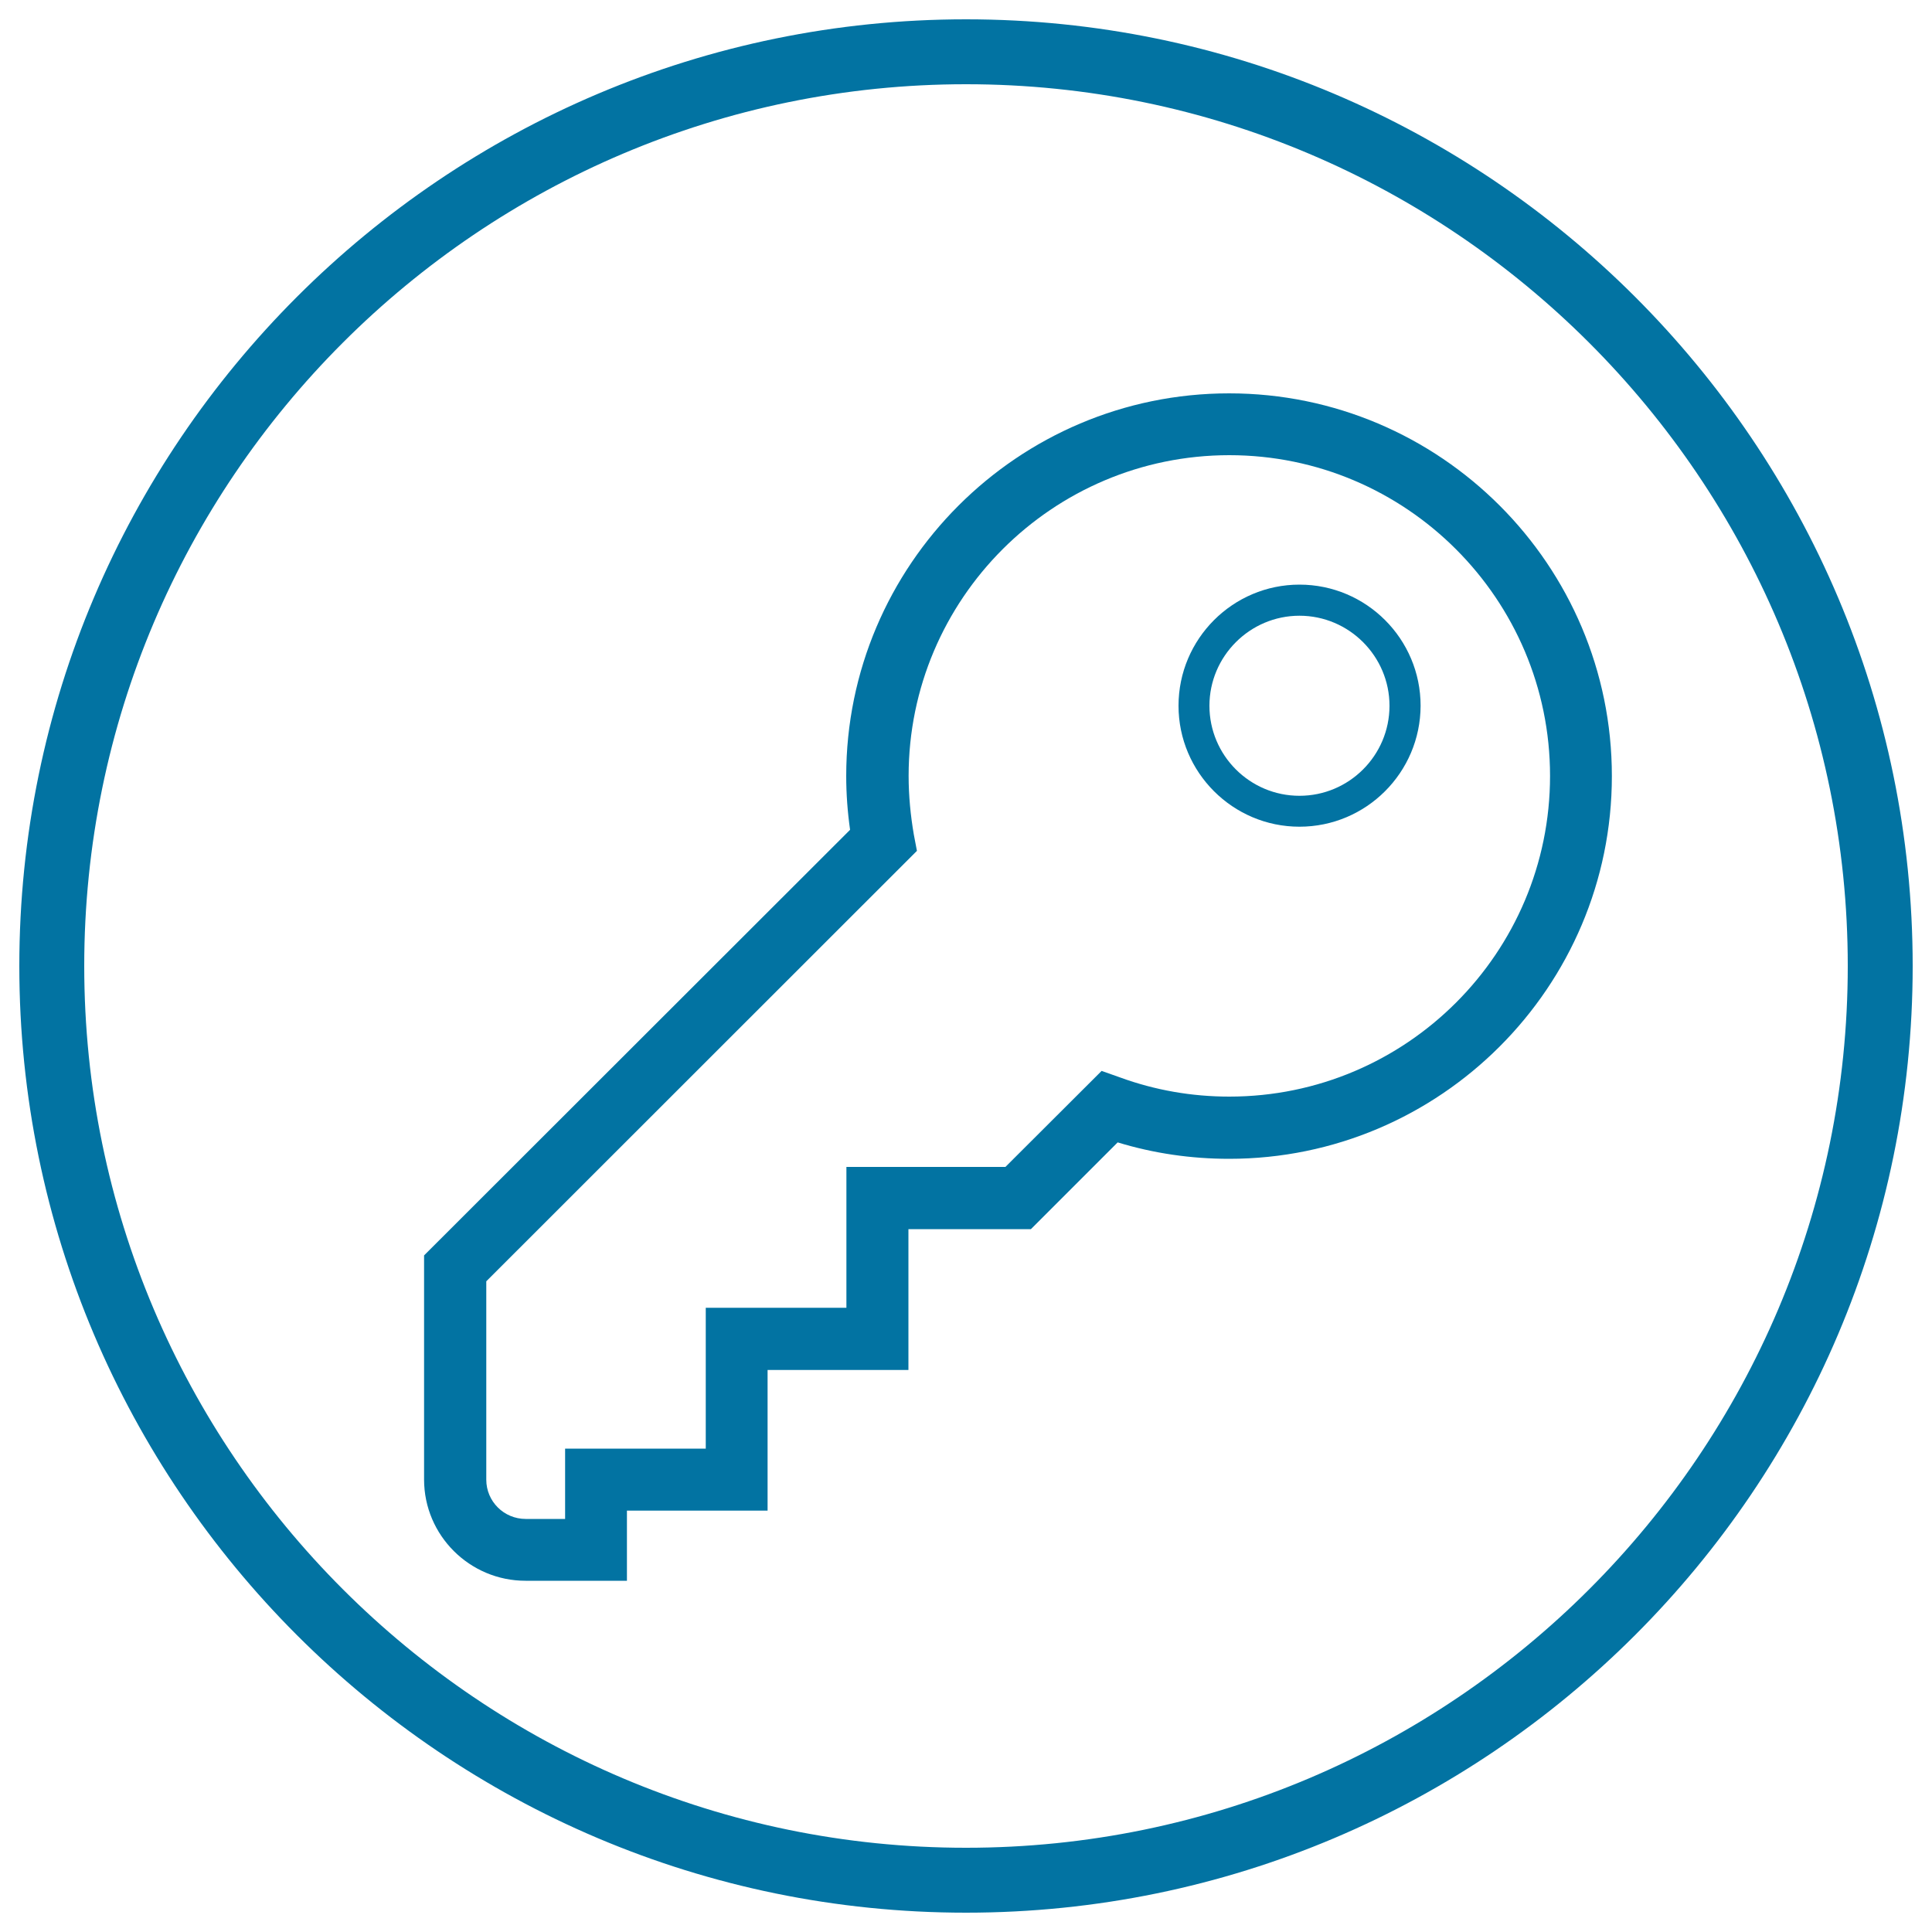 <svg xmlns="http://www.w3.org/2000/svg" viewBox="0 0 1000 1000" style="fill:#0273a2">
<title>Password SVG icon</title>
<path d="M500,990C229.8,990,10,770.2,10,500C10,229.8,229.8,10,500,10c270.2,0,490,219.7,490,490C990,770.2,770.2,990,500,990z M500,43.6C248.3,43.6,43.6,248.3,43.6,500c0,251.7,204.8,456.4,456.4,456.4c251.7,0,456.4-204.7,456.4-456.4C956.4,248.3,751.6,43.6,500,43.6z"/><path d="M324.5,818.2h-52.5c-28.9,0-52.5-23.5-52.5-52.4v-116L440,429.5c-1.3-9.1-2-18.5-2-27.8c0-109.2,88.9-198.1,198.2-198.1s198.1,88.9,198.1,198.1c0,109.2-88.9,198.1-198.1,198.1c-19.7,0-39-2.8-57.7-8.5l-44.9,44.9h-63.4v72.9h-72.9v72.8h-72.8V818.2z M251.7,663.2v102.7c0,11.2,9.1,20.3,20.4,20.3h20.4v-36.4h72.8v-72.9h72.8v-72.9h82.3l49.8-49.7l9.6,3.4c18.1,6.6,37.1,9.9,56.5,9.9c91.6,0,166-74.4,166-166c0-91.5-74.5-166-166-166c-91.6,0-166,74.5-166,166c0,10.3,1,20.5,2.7,30.4l1.6,8.4L251.7,663.2z"/><path d="M672.6,427.9c-34.5,0-62.6-28.1-62.6-62.6c0-34.6,28.1-62.7,62.6-62.7c34.6,0,62.7,28.1,62.7,62.7C735.2,399.9,707.1,427.9,672.6,427.9z M672.6,318.7c-25.7,0-46.6,21-46.6,46.6c0,25.7,20.9,46.6,46.6,46.6c25.7,0,46.6-20.9,46.6-46.6C719.2,339.7,698.3,318.7,672.6,318.7z"/>
</svg>
